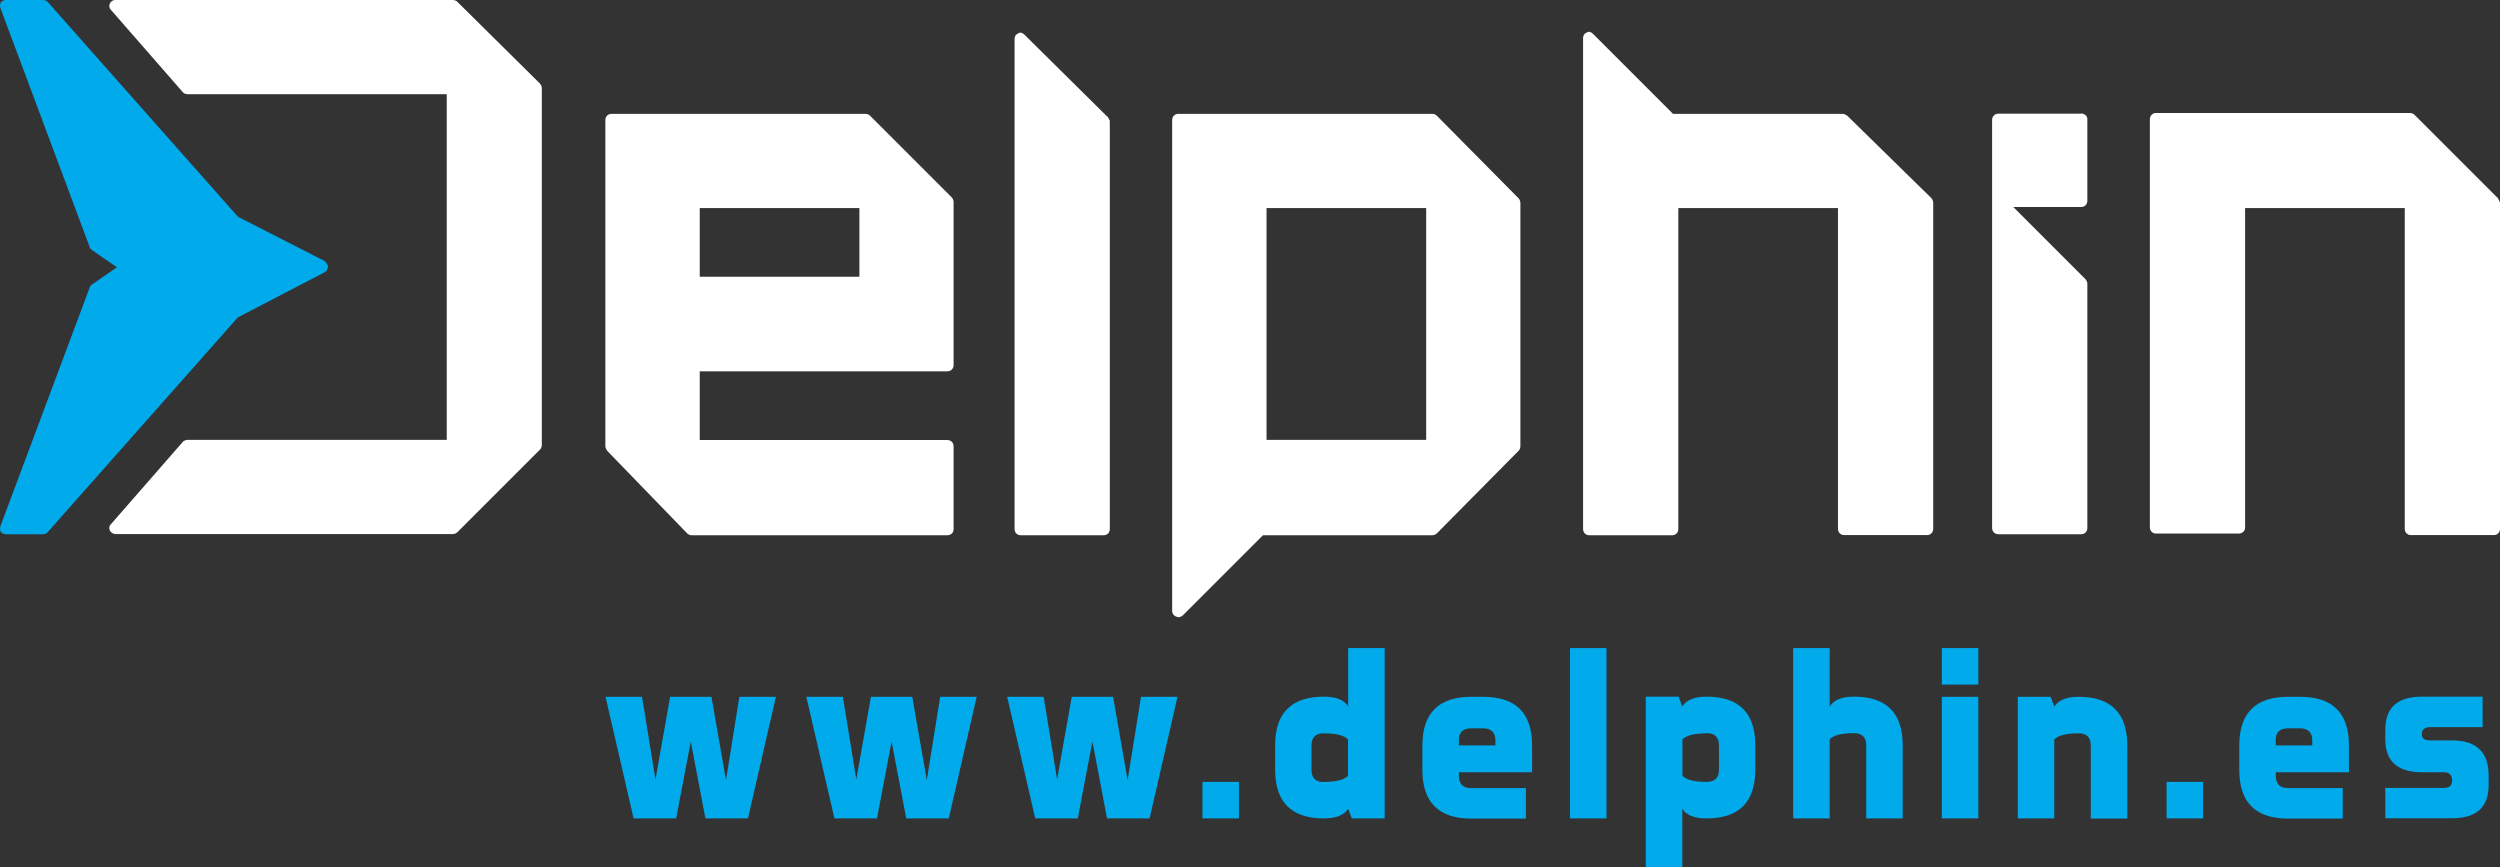 <?xml version="1.0" encoding="UTF-8"?>
<svg id="Layer_2" data-name="Layer 2" xmlns="http://www.w3.org/2000/svg" viewBox="0 0 145.16 50.34">
  <rect x="0" y="0" width="145.16" height="50.34" fill="#333333" stroke="none"/>
  <defs>
    <style>
      .cls-1 {
        fill: #fff;
      }

      .cls-2 {
        fill: #00aaeb;
      }
    </style>
  </defs>
  <g id="Layer_2-2" data-name="Layer 2">
    <g>
      <g>
        <path class="cls-1" d="M26.55.1c-.05-.05-.15-.1-.26-.1H6.69c-.15,0-.26.1-.31.2-.05.1-.05.26.05.36l4.2,4.81c.05.05.15.1.26.1h15.05v20.07h-15.05c-.1,0-.2.05-.26.1l-4.2,4.81c-.1.1-.1.26-.05.36.05.1.2.2.31.2h19.6c.1,0,.2-.05.26-.1l4.81-4.81c.05-.05.1-.15.1-.26V5.12c0-.1-.05-.2-.1-.26L26.55.1Z"/>
        <path class="cls-1" d="M145,11.47l-4.81-4.81c-.05-.05-.15-.1-.26-.1h-14.74c-.2,0-.36.15-.36.36v23.7c0,.2.15.36.36.36h4.81c.2,0,.36-.15.36-.36V12.08h9.27v18.63c0,.2.15.36.36.36h4.81c.2,0,.36-.15.36-.36V11.77c-.05-.15-.1-.2-.15-.31"/>
        <path class="cls-1" d="M107.23,6.71c-.05-.05-.15-.1-.26-.1h-9.83l-4.66-4.66c-.1-.1-.26-.15-.36-.05-.15.05-.2.2-.2.31v28.51c0,.2.15.36.36.36h4.81c.2,0,.36-.15.36-.36V12.08h9.27v18.63c0,.2.15.36.36.36h4.81c.2,0,.36-.15.36-.36V11.77c0-.1-.05-.2-.1-.26l-4.91-4.81Z"/>
        <path class="cls-1" d="M64.28,6.76l-4.81-4.76c-.1-.1-.26-.15-.36-.05-.15.05-.2.2-.2.31v28.46c0,.2.15.36.36.36h4.81c.1,0,.2-.05.26-.1.05-.05.1-.15.1-.26V7.01c-.05-.1-.1-.2-.15-.26"/>
        <path class="cls-1" d="M83.42,6.71c-.05-.05-.15-.1-.26-.1h-14.74c-.2,0-.36.15-.36.36v28.51c0,.15.1.26.2.31.05,0,.1.05.15.05.1,0,.2-.05.26-.1l4.66-4.66h9.83c.1,0,.2-.05.26-.1l4.76-4.81c.05-.05.1-.15.1-.26v-14.13c0-.1-.05-.2-.1-.26l-4.76-4.81ZM82.81,25.54h-9.27v-13.46h9.27v13.46Z"/>
        <path class="cls-1" d="M120.84,6.6h-4.81c-.2,0-.36.15-.36.36v4.81h0v18.89c0,.2.15.36.36.36h4.81c.2,0,.36-.15.36-.36v-14.18c0-.1-.05-.2-.1-.26l-4.2-4.2h3.94c.2,0,.36-.15.36-.36v-4.76c0-.15-.15-.31-.36-.31"/>
        <path class="cls-1" d="M50.51,6.71c-.05-.05-.15-.1-.26-.1h-14.74c-.2,0-.36.15-.36.36v18.94c0,.1.05.15.1.26l4.66,4.81c.05.05.15.1.26.1h14.84c.1,0,.2-.05.26-.1.05-.05.1-.15.1-.26v-4.81c0-.2-.15-.36-.36-.36h-14.38v-3.99h14.38c.2,0,.36-.15.36-.36v-9.47c0-.1-.05-.2-.1-.26l-4.76-4.76ZM40.63,12.08h9.27v3.99h-9.27v-3.99Z"/>
        <path class="cls-2" d="M19.03,15.51c0,.15-.1.26-.2.31l-5.02,2.61L2.75,30.92c-.05.05-.15.1-.26.1H.35c-.1,0-.26-.05-.31-.15-.05-.1-.05-.26,0-.36l5.17-13.82c0-.05.05-.1.1-.15l1.48-1.02-1.48-1.02c-.05-.05-.1-.1-.1-.15L.04.51C-.01.41-.01.26.04.15c.05-.1.2-.15.31-.15h2.15c.1,0,.2.05.26.1l11.06,12.49,5.02,2.56c.1.1.2.2.2.36"/>
      </g>
      <g>
        <path class="cls-2" d="M42.15,45.33l.78-4.87h2.12l-1.62,7.06h-2.47l-.85-4.46-.85,4.46h-2.47l-1.63-7.06h2.12l.78,4.8.85-4.8h2.4l.85,4.87Z"/>
        <path class="cls-2" d="M53.81,45.33l.78-4.87h2.12l-1.62,7.06h-2.47l-.85-4.46-.85,4.46h-2.47l-1.63-7.06h2.12l.78,4.8.85-4.8h2.4l.85,4.87Z"/>
        <path class="cls-2" d="M65.47,45.33l.78-4.87h2.12l-1.62,7.06h-2.47l-.85-4.46-.85,4.46h-2.47l-1.63-7.06h2.12l.78,4.8.85-4.8h2.4l.85,4.87Z"/>
        <path class="cls-2" d="M69.82,47.52v-2.12h2.12v2.12h-2.12Z"/>
        <path class="cls-2" d="M78.28,37.63h2.12v9.89h-1.91l-.21-.56c-.24.38-.71.56-1.41.56-1.88,0-2.83-.94-2.83-2.83v-1.41c0-1.88.94-2.83,2.83-2.83.71,0,1.18.19,1.41.57v-3.39ZM76.86,45.4c.71,0,1.18-.12,1.41-.35v-2.12c-.24-.24-.71-.35-1.41-.35-.47,0-.71.24-.71.71v1.41c0,.47.24.71.71.71Z"/>
        <path class="cls-2" d="M84.71,44.84v.21c0,.47.24.71.71.71h3.18v1.77h-3.18c-1.88,0-2.83-.94-2.83-2.83v-1.41c0-1.88.94-2.83,2.83-2.83h.71c1.88,0,2.83.94,2.83,2.83v1.55h-4.24ZM84.71,43v.28h2.12v-.28c0-.47-.24-.71-.71-.71h-.71c-.47,0-.71.24-.71.71Z"/>
        <path class="cls-2" d="M93.28,37.63v9.89h-2.12v-9.89h2.12Z"/>
        <path class="cls-2" d="M97.68,50.34h-2.12v-9.89h1.91l.21.57c.24-.38.71-.57,1.41-.57,1.88,0,2.83.94,2.83,2.83v1.41c0,1.88-.94,2.83-2.83,2.83-.71,0-1.18-.19-1.41-.56v3.39ZM99.1,42.58c-.71,0-1.18.12-1.41.35v2.12c.24.24.71.35,1.41.35.47,0,.71-.24.71-.71v-1.41c0-.47-.24-.71-.71-.71Z"/>
        <path class="cls-2" d="M106.24,47.52h-2.12v-9.89h2.12v3.39c.24-.38.71-.57,1.41-.57,1.88,0,2.83.94,2.83,2.83v4.24h-2.12v-4.24c0-.47-.24-.71-.71-.71-.71,0-1.18.12-1.41.35v4.59Z"/>
        <path class="cls-2" d="M114.87,37.63v2.12h-2.12v-2.12h2.12ZM114.87,40.46v7.06h-2.12v-7.06h2.12Z"/>
        <path class="cls-2" d="M119.28,47.52h-2.12v-7.06h1.91l.21.57c.24-.38.71-.57,1.41-.57,1.88,0,2.83.94,2.83,2.83v4.24h-2.12v-4.24c0-.47-.24-.71-.71-.71-.71,0-1.18.12-1.41.35v4.59Z"/>
        <path class="cls-2" d="M125.8,47.52v-2.12h2.12v2.12h-2.12Z"/>
        <path class="cls-2" d="M132.14,44.84v.21c0,.47.24.71.71.71h3.18v1.77h-3.18c-1.88,0-2.83-.94-2.83-2.83v-1.41c0-1.88.94-2.83,2.83-2.83h.71c1.88,0,2.83.94,2.83,2.83v1.55h-4.24ZM132.14,43v.28h2.12v-.28c0-.47-.24-.71-.71-.71h-.71c-.47,0-.71.24-.71.71Z"/>
        <path class="cls-2" d="M138.5,47.52v-1.77h3.39c.33,0,.49-.14.49-.42,0-.33-.16-.49-.49-.49h-1.27c-1.41,0-2.12-.64-2.12-1.91v-.57c0-1.27.71-1.91,2.12-1.91h3.53v1.77h-3.04c-.33,0-.49.14-.49.42,0,.24.16.35.49.35h1.27c1.41,0,2.12.68,2.12,2.05v.56c0,1.27-.71,1.91-2.12,1.91h-3.88Z"/>
      </g>
    </g>
  </g>
</svg>